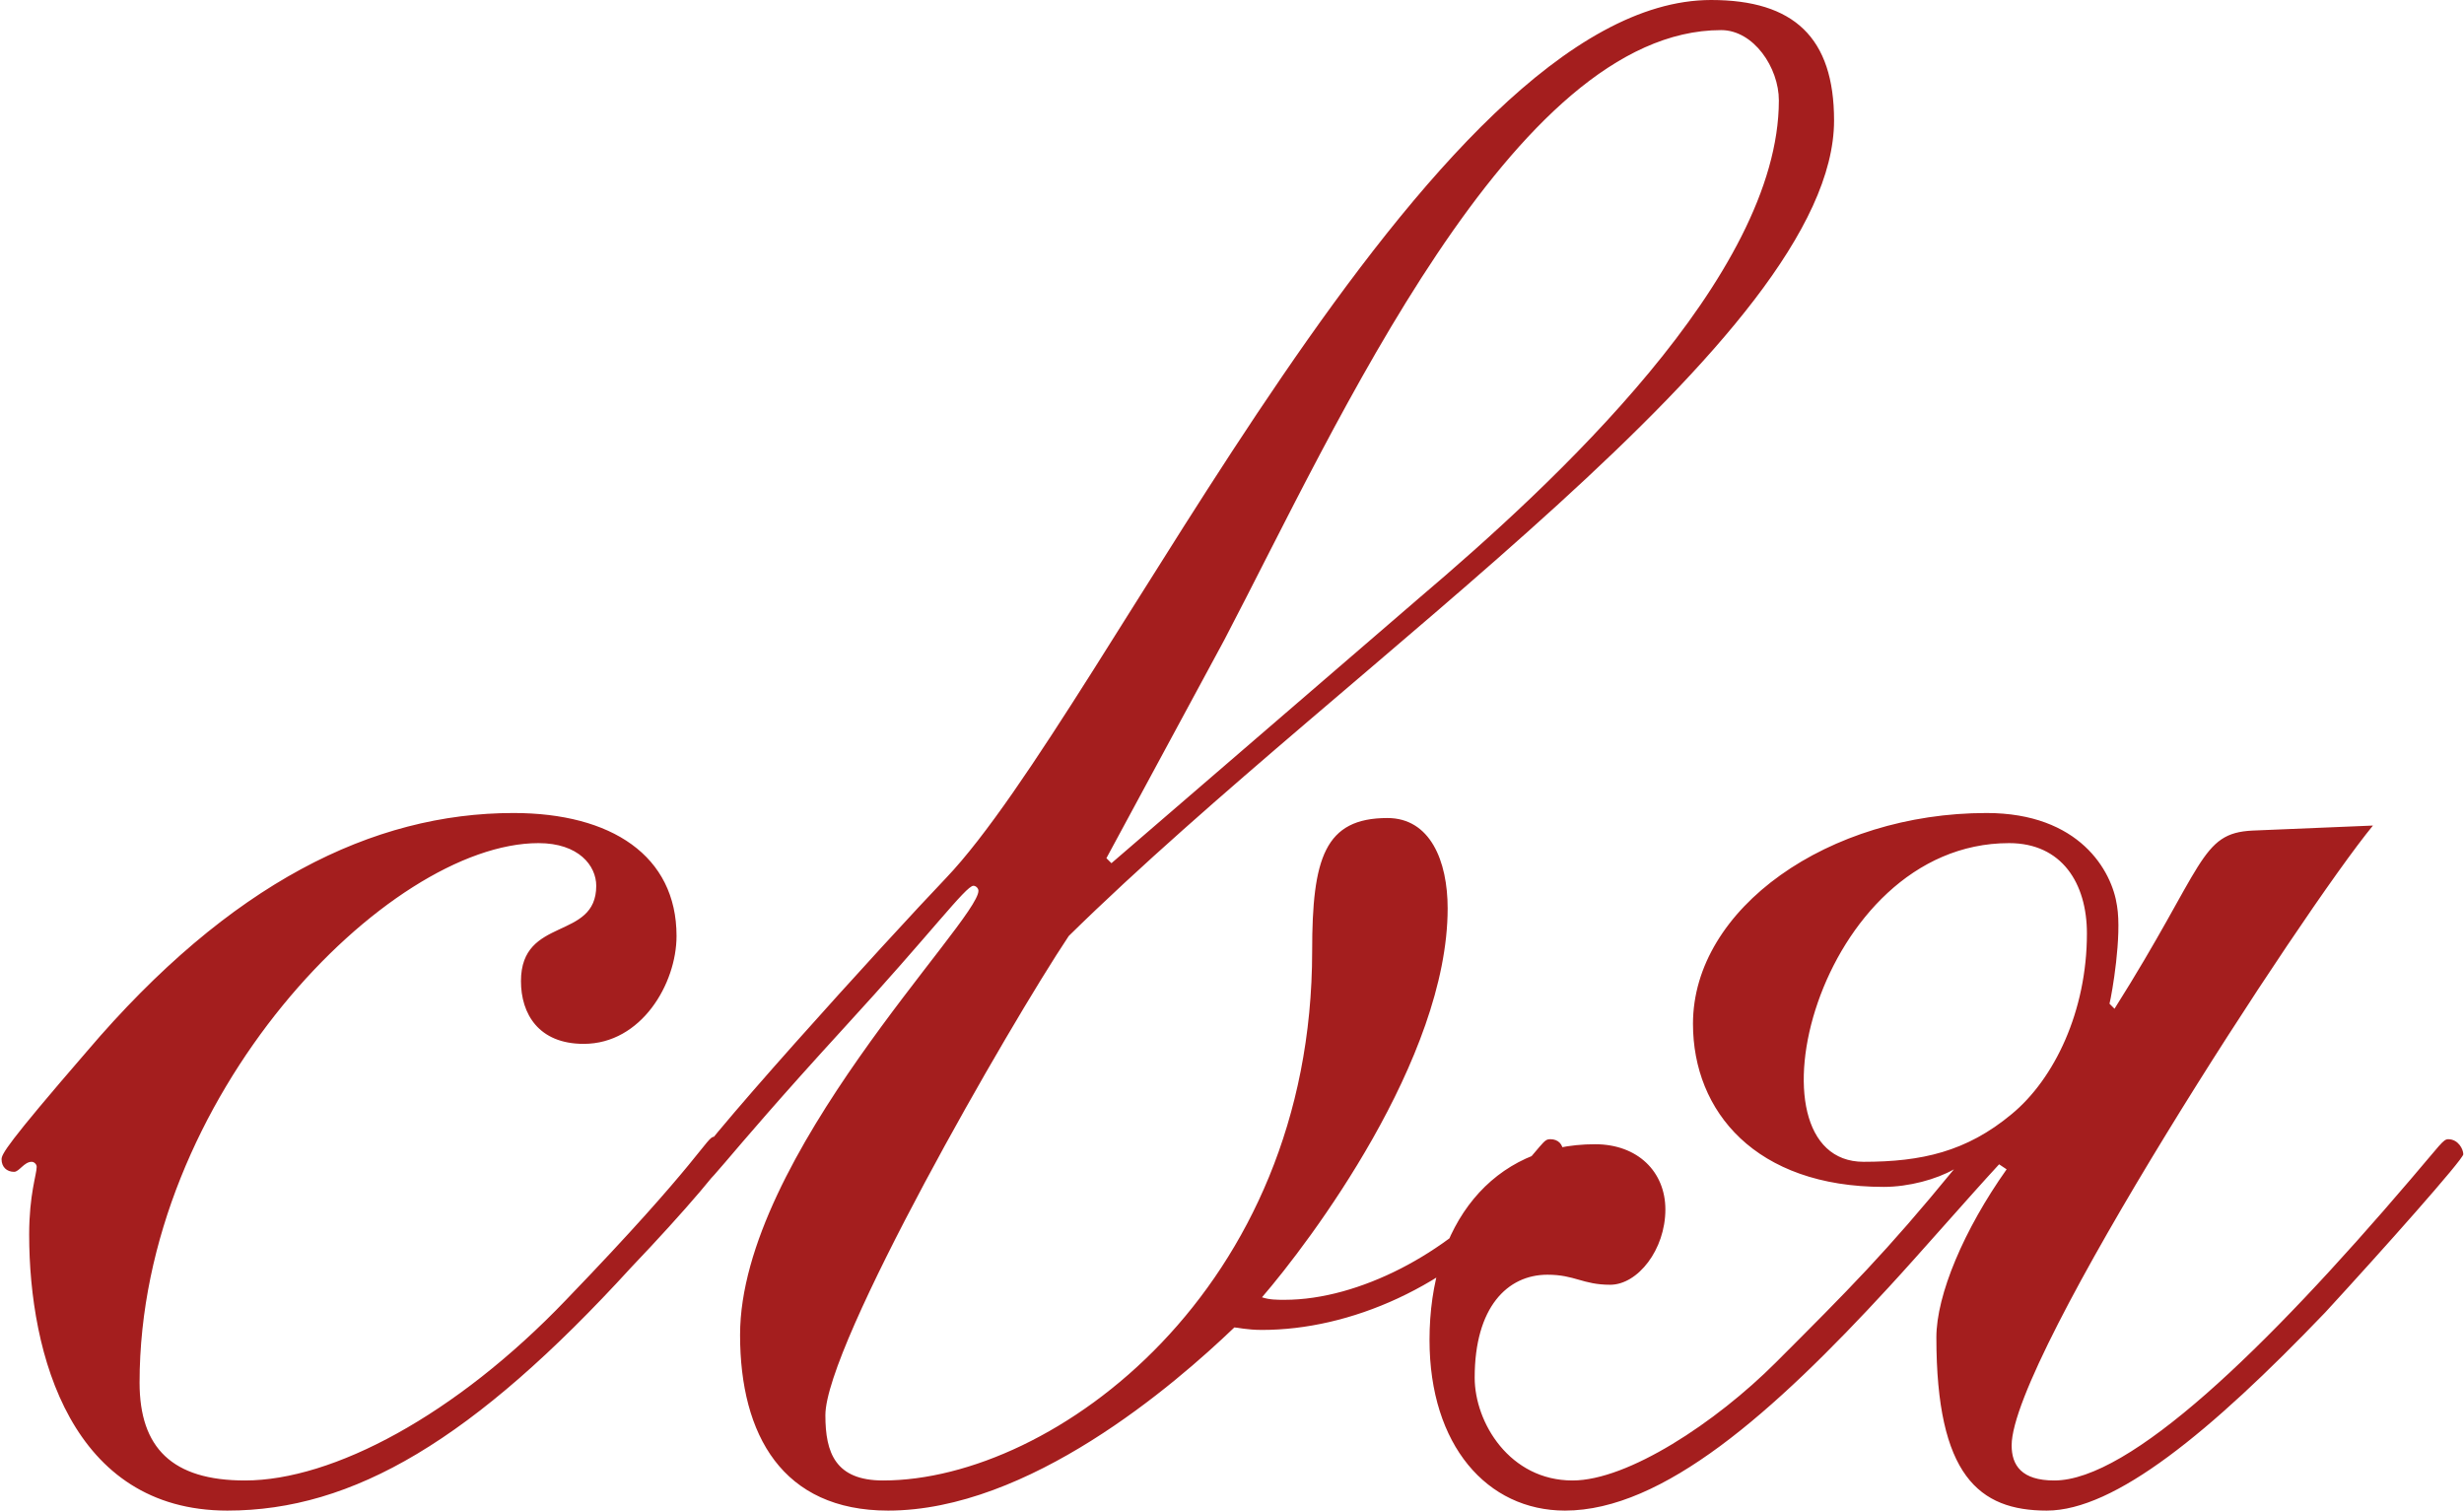 <?xml version="1.0" encoding="UTF-8"?> <svg xmlns="http://www.w3.org/2000/svg" width="491" height="301" viewBox="0 0 491 301" fill="none"><path d="M142.313 226.5C144.313 226.5 145.313 228 145.313 229.5C145.313 231 136.313 241.5 125.813 252.5C94.312 287 70.312 301 45.312 301C14.312 301 5.812 270 5.812 246C5.812 238 7.312 234 7.312 232.5C7.312 232 6.812 231.5 6.312 231.5C4.813 231.5 3.812 233.5 2.812 233.5C1.313 233.5 0.313 232.5 0.313 231C0.313 230 1.313 228 17.312 209.5C45.812 176 74.312 162 102.313 162C121.813 162 134.813 170.5 134.813 186.5C134.813 196 127.813 208 116.313 208C107.313 208 103.813 202 103.813 195.5C103.813 182.5 118.813 187.5 118.813 176.5C118.813 172.5 115.313 168 107.313 168C77.312 168 27.812 218.5 27.812 275.5C27.812 288.5 34.312 295 48.812 295C66.312 295 90.812 282 112.813 259C139.813 231 140.813 226.5 142.313 226.5ZM288.473 181C288.473 211 260.973 247.5 251.473 258.5C252.973 259 254.473 259 255.973 259C270.973 259 288.473 249.5 298.973 237.5C307.973 227.5 307.473 227 308.973 227C310.473 227 311.473 228 311.473 229.5C311.473 231.5 308.473 234 303.473 240C288.973 256.5 268.973 265 251.473 265C248.473 265 246.473 264.5 245.973 264.5C233.973 276 204.973 301 176.973 301C155.973 301 147.473 286 147.473 266C147.473 230.5 194.973 183.5 194.973 177.5C194.973 177 194.473 176.5 193.973 176.5C192.473 176.5 185.473 186 168.473 204.5C141.473 234 141.473 236.5 138.973 236.5C137.473 236.5 136.473 235.5 136.473 234.5C136.473 231.5 177.473 186.5 188.473 175C220.473 141.5 284.473 -2.88486e-05 340.973 -2.88486e-05C357.473 -2.88486e-05 365.473 7.5 365.473 24C365.473 67 269.473 131 212.973 186.5C200.973 204.5 164.473 268 164.473 282C164.473 289.5 166.473 295 175.973 295C209.973 295 261.473 257 261.473 189.5C261.473 171 263.973 163 276.473 163C284.973 163 288.473 171.5 288.473 181ZM243.973 127.5L220.473 171L221.473 172L282.973 119C309.473 96.5 354.473 55 354.473 20C354.473 13.5 349.473 6 342.973 6C301.473 6 266.473 84.5 243.973 127.5ZM472.859 164.5C458.859 181.5 400.859 270.5 400.859 288C400.859 292 402.859 295 409.359 295C424.359 295 451.359 269 480.359 235C486.359 228 486.859 227 487.859 227C489.859 227 490.859 229 490.859 230C490.859 231 474.859 249 463.359 261.5C440.359 285.5 421.359 301 407.859 301C394.359 301 385.859 294 385.859 266.5C385.859 258 391.359 245 399.859 233L398.359 232C392.359 238.5 382.359 250 376.359 256.5C353.359 281.5 331.359 301 311.859 301C296.359 301 284.859 288 284.859 267C284.859 244 297.359 228 317.859 228C326.359 228 331.859 233.5 331.859 241C331.859 249 326.359 256 320.859 256C315.359 256 313.859 254 308.359 254C300.359 254 293.859 260.5 293.859 274.5C293.859 283.5 300.859 295 313.359 295C324.359 295 341.859 283.5 353.859 271.5C368.359 257 375.859 249.5 389.359 233C385.859 235 380.359 236.5 375.359 236.5C349.859 236.5 337.359 221.5 337.359 204C337.359 181 364.359 162 395.859 162C414.359 162 420.859 173.5 421.859 180.5C422.859 186.5 420.859 198 420.359 200L421.359 201C439.359 172.5 438.359 166 448.859 165.5L472.859 164.5ZM371.359 231.5C382.859 231.5 391.859 229.5 400.859 222C409.359 215 415.859 201.5 415.859 186C415.859 176 410.859 168 400.359 168C361.859 168 346.859 231.5 371.359 231.5Z" fill="#A41E1E"></path></svg> 